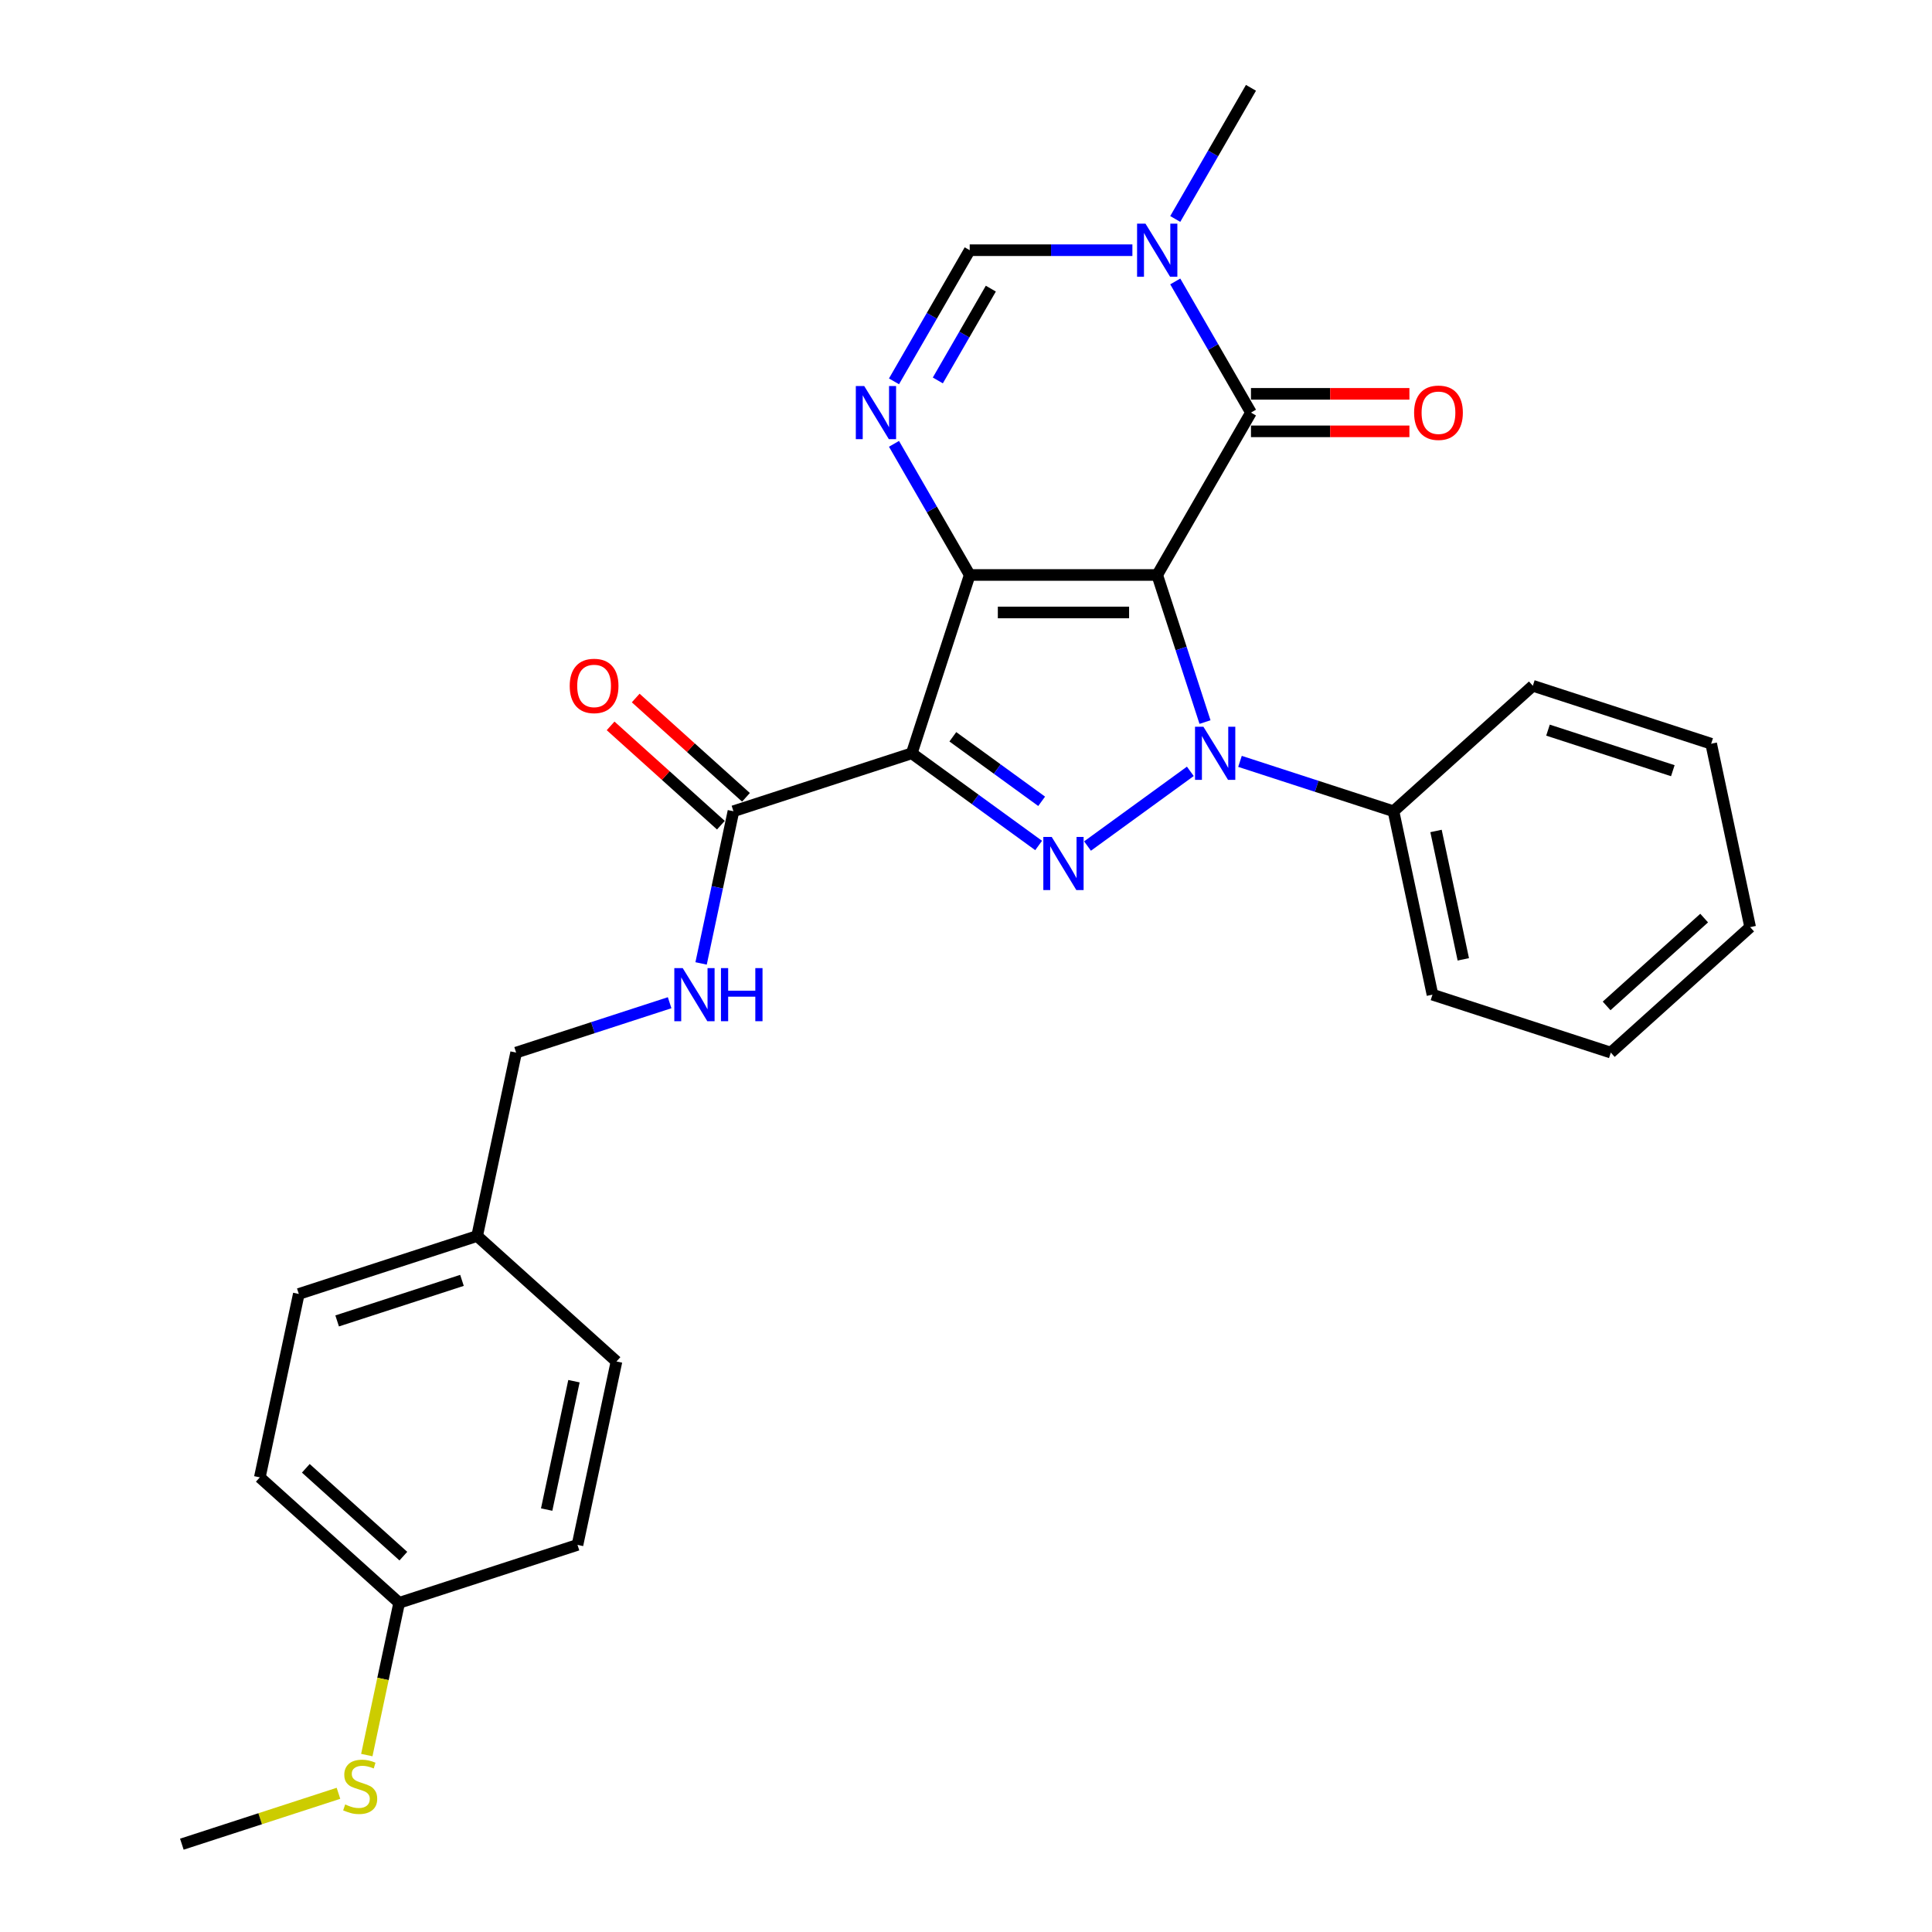 <?xml version='1.0' encoding='iso-8859-1'?>
<svg version='1.1' baseProfile='full'
              xmlns='http://www.w3.org/2000/svg'
                      xmlns:rdkit='http://www.rdkit.org/xml'
                      xmlns:xlink='http://www.w3.org/1999/xlink'
                  xml:space='preserve'
width='1000px' height='1000px' viewBox='0 0 1000 1000'>
<!-- END OF HEADER -->
<rect style='opacity:1.0;fill:#FFFFFF;stroke:none' width='1000' height='1000' x='0' y='0'> </rect>
<path class='bond-0' d='M 598.973,297.606 L 501.92,297.606' style='fill:none;fill-rule:evenodd;stroke:#000000;stroke-width:6px;stroke-linecap:butt;stroke-linejoin:miter;stroke-opacity:1' />
<path class='bond-0' d='M 584.415,317.017 L 516.478,317.017' style='fill:none;fill-rule:evenodd;stroke:#000000;stroke-width:6px;stroke-linecap:butt;stroke-linejoin:miter;stroke-opacity:1' />
<path class='bond-1' d='M 598.973,297.606 L 611.342,335.674' style='fill:none;fill-rule:evenodd;stroke:#000000;stroke-width:6px;stroke-linecap:butt;stroke-linejoin:miter;stroke-opacity:1' />
<path class='bond-1' d='M 611.342,335.674 L 623.71,373.741' style='fill:none;fill-rule:evenodd;stroke:#0000FF;stroke-width:6px;stroke-linecap:butt;stroke-linejoin:miter;stroke-opacity:1' />
<path class='bond-4' d='M 598.973,297.606 L 647.5,213.556' style='fill:none;fill-rule:evenodd;stroke:#000000;stroke-width:6px;stroke-linecap:butt;stroke-linejoin:miter;stroke-opacity:1' />
<path class='bond-2' d='M 501.92,297.606 L 471.929,389.91' style='fill:none;fill-rule:evenodd;stroke:#000000;stroke-width:6px;stroke-linecap:butt;stroke-linejoin:miter;stroke-opacity:1' />
<path class='bond-5' d='M 501.92,297.606 L 482.324,263.666' style='fill:none;fill-rule:evenodd;stroke:#000000;stroke-width:6px;stroke-linecap:butt;stroke-linejoin:miter;stroke-opacity:1' />
<path class='bond-5' d='M 482.324,263.666 L 462.728,229.725' style='fill:none;fill-rule:evenodd;stroke:#0000FF;stroke-width:6px;stroke-linecap:butt;stroke-linejoin:miter;stroke-opacity:1' />
<path class='bond-3' d='M 616.114,399.246 L 562.899,437.909' style='fill:none;fill-rule:evenodd;stroke:#0000FF;stroke-width:6px;stroke-linecap:butt;stroke-linejoin:miter;stroke-opacity:1' />
<path class='bond-10' d='M 641.814,394.085 L 681.541,406.993' style='fill:none;fill-rule:evenodd;stroke:#0000FF;stroke-width:6px;stroke-linecap:butt;stroke-linejoin:miter;stroke-opacity:1' />
<path class='bond-10' d='M 681.541,406.993 L 721.267,419.901' style='fill:none;fill-rule:evenodd;stroke:#000000;stroke-width:6px;stroke-linecap:butt;stroke-linejoin:miter;stroke-opacity:1' />
<path class='bond-8' d='M 471.929,389.91 L 379.625,419.901' style='fill:none;fill-rule:evenodd;stroke:#000000;stroke-width:6px;stroke-linecap:butt;stroke-linejoin:miter;stroke-opacity:1' />
<path class='bond-28' d='M 471.929,389.91 L 504.762,413.765' style='fill:none;fill-rule:evenodd;stroke:#000000;stroke-width:6px;stroke-linecap:butt;stroke-linejoin:miter;stroke-opacity:1' />
<path class='bond-28' d='M 504.762,413.765 L 537.596,437.62' style='fill:none;fill-rule:evenodd;stroke:#0000FF;stroke-width:6px;stroke-linecap:butt;stroke-linejoin:miter;stroke-opacity:1' />
<path class='bond-28' d='M 493.188,381.363 L 516.172,398.061' style='fill:none;fill-rule:evenodd;stroke:#000000;stroke-width:6px;stroke-linecap:butt;stroke-linejoin:miter;stroke-opacity:1' />
<path class='bond-28' d='M 516.172,398.061 L 539.156,414.76' style='fill:none;fill-rule:evenodd;stroke:#0000FF;stroke-width:6px;stroke-linecap:butt;stroke-linejoin:miter;stroke-opacity:1' />
<path class='bond-6' d='M 647.5,213.556 L 627.904,179.615' style='fill:none;fill-rule:evenodd;stroke:#000000;stroke-width:6px;stroke-linecap:butt;stroke-linejoin:miter;stroke-opacity:1' />
<path class='bond-6' d='M 627.904,179.615 L 608.308,145.674' style='fill:none;fill-rule:evenodd;stroke:#0000FF;stroke-width:6px;stroke-linecap:butt;stroke-linejoin:miter;stroke-opacity:1' />
<path class='bond-11' d='M 647.5,223.261 L 688.505,223.261' style='fill:none;fill-rule:evenodd;stroke:#000000;stroke-width:6px;stroke-linecap:butt;stroke-linejoin:miter;stroke-opacity:1' />
<path class='bond-11' d='M 688.505,223.261 L 729.51,223.261' style='fill:none;fill-rule:evenodd;stroke:#FF0000;stroke-width:6px;stroke-linecap:butt;stroke-linejoin:miter;stroke-opacity:1' />
<path class='bond-11' d='M 647.5,203.851 L 688.505,203.851' style='fill:none;fill-rule:evenodd;stroke:#000000;stroke-width:6px;stroke-linecap:butt;stroke-linejoin:miter;stroke-opacity:1' />
<path class='bond-11' d='M 688.505,203.851 L 729.51,203.851' style='fill:none;fill-rule:evenodd;stroke:#FF0000;stroke-width:6px;stroke-linecap:butt;stroke-linejoin:miter;stroke-opacity:1' />
<path class='bond-29' d='M 462.728,197.387 L 482.324,163.446' style='fill:none;fill-rule:evenodd;stroke:#0000FF;stroke-width:6px;stroke-linecap:butt;stroke-linejoin:miter;stroke-opacity:1' />
<path class='bond-29' d='M 482.324,163.446 L 501.92,129.505' style='fill:none;fill-rule:evenodd;stroke:#000000;stroke-width:6px;stroke-linecap:butt;stroke-linejoin:miter;stroke-opacity:1' />
<path class='bond-29' d='M 485.417,196.91 L 499.134,173.151' style='fill:none;fill-rule:evenodd;stroke:#0000FF;stroke-width:6px;stroke-linecap:butt;stroke-linejoin:miter;stroke-opacity:1' />
<path class='bond-29' d='M 499.134,173.151 L 512.851,149.393' style='fill:none;fill-rule:evenodd;stroke:#000000;stroke-width:6px;stroke-linecap:butt;stroke-linejoin:miter;stroke-opacity:1' />
<path class='bond-7' d='M 586.123,129.505 L 544.021,129.505' style='fill:none;fill-rule:evenodd;stroke:#0000FF;stroke-width:6px;stroke-linecap:butt;stroke-linejoin:miter;stroke-opacity:1' />
<path class='bond-7' d='M 544.021,129.505 L 501.92,129.505' style='fill:none;fill-rule:evenodd;stroke:#000000;stroke-width:6px;stroke-linecap:butt;stroke-linejoin:miter;stroke-opacity:1' />
<path class='bond-17' d='M 608.308,113.336 L 627.904,79.395' style='fill:none;fill-rule:evenodd;stroke:#0000FF;stroke-width:6px;stroke-linecap:butt;stroke-linejoin:miter;stroke-opacity:1' />
<path class='bond-17' d='M 627.904,79.395 L 647.5,45.455' style='fill:none;fill-rule:evenodd;stroke:#000000;stroke-width:6px;stroke-linecap:butt;stroke-linejoin:miter;stroke-opacity:1' />
<path class='bond-9' d='M 379.625,419.901 L 371.254,459.283' style='fill:none;fill-rule:evenodd;stroke:#000000;stroke-width:6px;stroke-linecap:butt;stroke-linejoin:miter;stroke-opacity:1' />
<path class='bond-9' d='M 371.254,459.283 L 362.884,498.664' style='fill:none;fill-rule:evenodd;stroke:#0000FF;stroke-width:6px;stroke-linecap:butt;stroke-linejoin:miter;stroke-opacity:1' />
<path class='bond-12' d='M 386.119,412.688 L 357.579,386.99' style='fill:none;fill-rule:evenodd;stroke:#000000;stroke-width:6px;stroke-linecap:butt;stroke-linejoin:miter;stroke-opacity:1' />
<path class='bond-12' d='M 357.579,386.99 L 329.038,361.292' style='fill:none;fill-rule:evenodd;stroke:#FF0000;stroke-width:6px;stroke-linecap:butt;stroke-linejoin:miter;stroke-opacity:1' />
<path class='bond-12' d='M 373.131,427.113 L 344.59,401.415' style='fill:none;fill-rule:evenodd;stroke:#000000;stroke-width:6px;stroke-linecap:butt;stroke-linejoin:miter;stroke-opacity:1' />
<path class='bond-12' d='M 344.59,401.415 L 316.05,375.717' style='fill:none;fill-rule:evenodd;stroke:#FF0000;stroke-width:6px;stroke-linecap:butt;stroke-linejoin:miter;stroke-opacity:1' />
<path class='bond-13' d='M 346.597,519.008 L 306.87,531.916' style='fill:none;fill-rule:evenodd;stroke:#0000FF;stroke-width:6px;stroke-linecap:butt;stroke-linejoin:miter;stroke-opacity:1' />
<path class='bond-13' d='M 306.87,531.916 L 267.144,544.824' style='fill:none;fill-rule:evenodd;stroke:#000000;stroke-width:6px;stroke-linecap:butt;stroke-linejoin:miter;stroke-opacity:1' />
<path class='bond-22' d='M 721.267,419.901 L 741.446,514.833' style='fill:none;fill-rule:evenodd;stroke:#000000;stroke-width:6px;stroke-linecap:butt;stroke-linejoin:miter;stroke-opacity:1' />
<path class='bond-22' d='M 743.281,430.105 L 757.406,496.558' style='fill:none;fill-rule:evenodd;stroke:#000000;stroke-width:6px;stroke-linecap:butt;stroke-linejoin:miter;stroke-opacity:1' />
<path class='bond-23' d='M 721.267,419.901 L 793.392,354.959' style='fill:none;fill-rule:evenodd;stroke:#000000;stroke-width:6px;stroke-linecap:butt;stroke-linejoin:miter;stroke-opacity:1' />
<path class='bond-15' d='M 267.144,544.824 L 246.965,639.757' style='fill:none;fill-rule:evenodd;stroke:#000000;stroke-width:6px;stroke-linecap:butt;stroke-linejoin:miter;stroke-opacity:1' />
<path class='bond-14' d='M 206.608,829.622 L 134.483,764.68' style='fill:none;fill-rule:evenodd;stroke:#000000;stroke-width:6px;stroke-linecap:butt;stroke-linejoin:miter;stroke-opacity:1' />
<path class='bond-14' d='M 208.778,805.456 L 158.29,759.997' style='fill:none;fill-rule:evenodd;stroke:#000000;stroke-width:6px;stroke-linecap:butt;stroke-linejoin:miter;stroke-opacity:1' />
<path class='bond-16' d='M 206.608,829.622 L 198.233,869.023' style='fill:none;fill-rule:evenodd;stroke:#000000;stroke-width:6px;stroke-linecap:butt;stroke-linejoin:miter;stroke-opacity:1' />
<path class='bond-16' d='M 198.233,869.023 L 189.858,908.424' style='fill:none;fill-rule:evenodd;stroke:#CCCC00;stroke-width:6px;stroke-linecap:butt;stroke-linejoin:miter;stroke-opacity:1' />
<path class='bond-31' d='M 206.608,829.622 L 298.911,799.631' style='fill:none;fill-rule:evenodd;stroke:#000000;stroke-width:6px;stroke-linecap:butt;stroke-linejoin:miter;stroke-opacity:1' />
<path class='bond-20' d='M 246.965,639.757 L 319.09,704.698' style='fill:none;fill-rule:evenodd;stroke:#000000;stroke-width:6px;stroke-linecap:butt;stroke-linejoin:miter;stroke-opacity:1' />
<path class='bond-21' d='M 246.965,639.757 L 154.662,669.748' style='fill:none;fill-rule:evenodd;stroke:#000000;stroke-width:6px;stroke-linecap:butt;stroke-linejoin:miter;stroke-opacity:1' />
<path class='bond-21' d='M 239.118,662.716 L 174.506,683.71' style='fill:none;fill-rule:evenodd;stroke:#000000;stroke-width:6px;stroke-linecap:butt;stroke-linejoin:miter;stroke-opacity:1' />
<path class='bond-24' d='M 175.191,928.206 L 134.659,941.376' style='fill:none;fill-rule:evenodd;stroke:#CCCC00;stroke-width:6px;stroke-linecap:butt;stroke-linejoin:miter;stroke-opacity:1' />
<path class='bond-24' d='M 134.659,941.376 L 94.126,954.545' style='fill:none;fill-rule:evenodd;stroke:#000000;stroke-width:6px;stroke-linecap:butt;stroke-linejoin:miter;stroke-opacity:1' />
<path class='bond-18' d='M 298.911,799.631 L 319.09,704.698' style='fill:none;fill-rule:evenodd;stroke:#000000;stroke-width:6px;stroke-linecap:butt;stroke-linejoin:miter;stroke-opacity:1' />
<path class='bond-18' d='M 282.952,781.355 L 297.076,714.902' style='fill:none;fill-rule:evenodd;stroke:#000000;stroke-width:6px;stroke-linecap:butt;stroke-linejoin:miter;stroke-opacity:1' />
<path class='bond-19' d='M 134.483,764.68 L 154.662,669.748' style='fill:none;fill-rule:evenodd;stroke:#000000;stroke-width:6px;stroke-linecap:butt;stroke-linejoin:miter;stroke-opacity:1' />
<path class='bond-25' d='M 741.446,514.833 L 833.749,544.824' style='fill:none;fill-rule:evenodd;stroke:#000000;stroke-width:6px;stroke-linecap:butt;stroke-linejoin:miter;stroke-opacity:1' />
<path class='bond-26' d='M 793.392,354.959 L 885.695,384.951' style='fill:none;fill-rule:evenodd;stroke:#000000;stroke-width:6px;stroke-linecap:butt;stroke-linejoin:miter;stroke-opacity:1' />
<path class='bond-26' d='M 801.239,377.919 L 865.851,398.913' style='fill:none;fill-rule:evenodd;stroke:#000000;stroke-width:6px;stroke-linecap:butt;stroke-linejoin:miter;stroke-opacity:1' />
<path class='bond-30' d='M 833.749,544.824 L 905.874,479.883' style='fill:none;fill-rule:evenodd;stroke:#000000;stroke-width:6px;stroke-linecap:butt;stroke-linejoin:miter;stroke-opacity:1' />
<path class='bond-30' d='M 831.579,520.658 L 882.067,475.199' style='fill:none;fill-rule:evenodd;stroke:#000000;stroke-width:6px;stroke-linecap:butt;stroke-linejoin:miter;stroke-opacity:1' />
<path class='bond-27' d='M 885.695,384.951 L 905.874,479.883' style='fill:none;fill-rule:evenodd;stroke:#000000;stroke-width:6px;stroke-linecap:butt;stroke-linejoin:miter;stroke-opacity:1' />
<path  class='atom-2' d='M 622.889 376.167
L 631.895 390.725
Q 632.788 392.161, 634.224 394.762
Q 635.661 397.363, 635.738 397.519
L 635.738 376.167
L 639.388 376.167
L 639.388 403.652
L 635.622 403.652
L 625.955 387.736
Q 624.83 385.872, 623.626 383.737
Q 622.462 381.602, 622.112 380.942
L 622.112 403.652
L 618.541 403.652
L 618.541 376.167
L 622.889 376.167
' fill='#0000FF'/>
<path  class='atom-4' d='M 544.371 433.213
L 553.377 447.771
Q 554.27 449.208, 555.707 451.809
Q 557.143 454.41, 557.221 454.565
L 557.221 433.213
L 560.87 433.213
L 560.87 460.699
L 557.104 460.699
L 547.438 444.782
Q 546.312 442.919, 545.108 440.784
Q 543.944 438.648, 543.594 437.988
L 543.594 460.699
L 540.023 460.699
L 540.023 433.213
L 544.371 433.213
' fill='#0000FF'/>
<path  class='atom-6' d='M 447.317 199.813
L 456.324 214.371
Q 457.217 215.807, 458.653 218.409
Q 460.09 221.01, 460.167 221.165
L 460.167 199.813
L 463.817 199.813
L 463.817 227.299
L 460.051 227.299
L 450.384 211.382
Q 449.259 209.518, 448.055 207.383
Q 446.89 205.248, 446.541 204.588
L 446.541 227.299
L 442.969 227.299
L 442.969 199.813
L 447.317 199.813
' fill='#0000FF'/>
<path  class='atom-7' d='M 592.897 115.762
L 601.904 130.32
Q 602.797 131.757, 604.233 134.358
Q 605.67 136.959, 605.747 137.114
L 605.747 115.762
L 609.396 115.762
L 609.396 143.248
L 605.631 143.248
L 595.964 127.331
Q 594.838 125.468, 593.635 123.333
Q 592.47 121.197, 592.121 120.537
L 592.121 143.248
L 588.549 143.248
L 588.549 115.762
L 592.897 115.762
' fill='#0000FF'/>
<path  class='atom-10' d='M 353.371 501.091
L 362.378 515.649
Q 363.271 517.085, 364.707 519.686
Q 366.143 522.287, 366.221 522.442
L 366.221 501.091
L 369.87 501.091
L 369.87 528.576
L 366.105 528.576
L 356.438 512.659
Q 355.312 510.796, 354.109 508.661
Q 352.944 506.526, 352.595 505.866
L 352.595 528.576
L 349.023 528.576
L 349.023 501.091
L 353.371 501.091
' fill='#0000FF'/>
<path  class='atom-10' d='M 373.17 501.091
L 376.897 501.091
L 376.897 512.776
L 390.95 512.776
L 390.95 501.091
L 394.677 501.091
L 394.677 528.576
L 390.95 528.576
L 390.95 515.881
L 376.897 515.881
L 376.897 528.576
L 373.17 528.576
L 373.17 501.091
' fill='#0000FF'/>
<path  class='atom-12' d='M 731.936 213.633
Q 731.936 207.034, 735.197 203.346
Q 738.458 199.658, 744.553 199.658
Q 750.648 199.658, 753.909 203.346
Q 757.17 207.034, 757.17 213.633
Q 757.17 220.311, 753.87 224.115
Q 750.57 227.881, 744.553 227.881
Q 738.497 227.881, 735.197 224.115
Q 731.936 220.35, 731.936 213.633
M 744.553 224.775
Q 748.746 224.775, 750.997 221.98
Q 753.288 219.146, 753.288 213.633
Q 753.288 208.237, 750.997 205.52
Q 748.746 202.764, 744.553 202.764
Q 740.36 202.764, 738.07 205.481
Q 735.818 208.198, 735.818 213.633
Q 735.818 219.185, 738.07 221.98
Q 740.36 224.775, 744.553 224.775
' fill='#FF0000'/>
<path  class='atom-13' d='M 294.884 355.037
Q 294.884 348.437, 298.145 344.749
Q 301.406 341.061, 307.501 341.061
Q 313.596 341.061, 316.857 344.749
Q 320.118 348.437, 320.118 355.037
Q 320.118 361.714, 316.818 365.519
Q 313.518 369.285, 307.501 369.285
Q 301.445 369.285, 298.145 365.519
Q 294.884 361.753, 294.884 355.037
M 307.501 366.179
Q 311.693 366.179, 313.945 363.384
Q 316.235 360.55, 316.235 355.037
Q 316.235 349.641, 313.945 346.923
Q 311.693 344.167, 307.501 344.167
Q 303.308 344.167, 301.017 346.885
Q 298.766 349.602, 298.766 355.037
Q 298.766 360.589, 301.017 363.384
Q 303.308 366.179, 307.501 366.179
' fill='#FF0000'/>
<path  class='atom-17' d='M 178.665 933.988
Q 178.976 934.104, 180.257 934.648
Q 181.538 935.191, 182.936 935.541
Q 184.372 935.851, 185.77 935.851
Q 188.371 935.851, 189.885 934.609
Q 191.399 933.328, 191.399 931.115
Q 191.399 929.601, 190.622 928.669
Q 189.885 927.738, 188.72 927.233
Q 187.555 926.728, 185.614 926.146
Q 183.169 925.408, 181.693 924.71
Q 180.257 924.011, 179.209 922.536
Q 178.199 921.06, 178.199 918.576
Q 178.199 915.121, 180.529 912.986
Q 182.897 910.85, 187.555 910.85
Q 190.739 910.85, 194.349 912.364
L 193.456 915.354
Q 190.156 913.995, 187.672 913.995
Q 184.993 913.995, 183.518 915.121
Q 182.043 916.208, 182.082 918.11
Q 182.082 919.585, 182.819 920.478
Q 183.596 921.371, 184.683 921.876
Q 185.808 922.38, 187.672 922.963
Q 190.156 923.739, 191.632 924.516
Q 193.107 925.292, 194.155 926.884
Q 195.242 928.436, 195.242 931.115
Q 195.242 934.92, 192.68 936.977
Q 190.156 938.996, 185.925 938.996
Q 183.479 938.996, 181.616 938.452
Q 179.791 937.948, 177.617 937.055
L 178.665 933.988
' fill='#CCCC00'/>
</svg>
